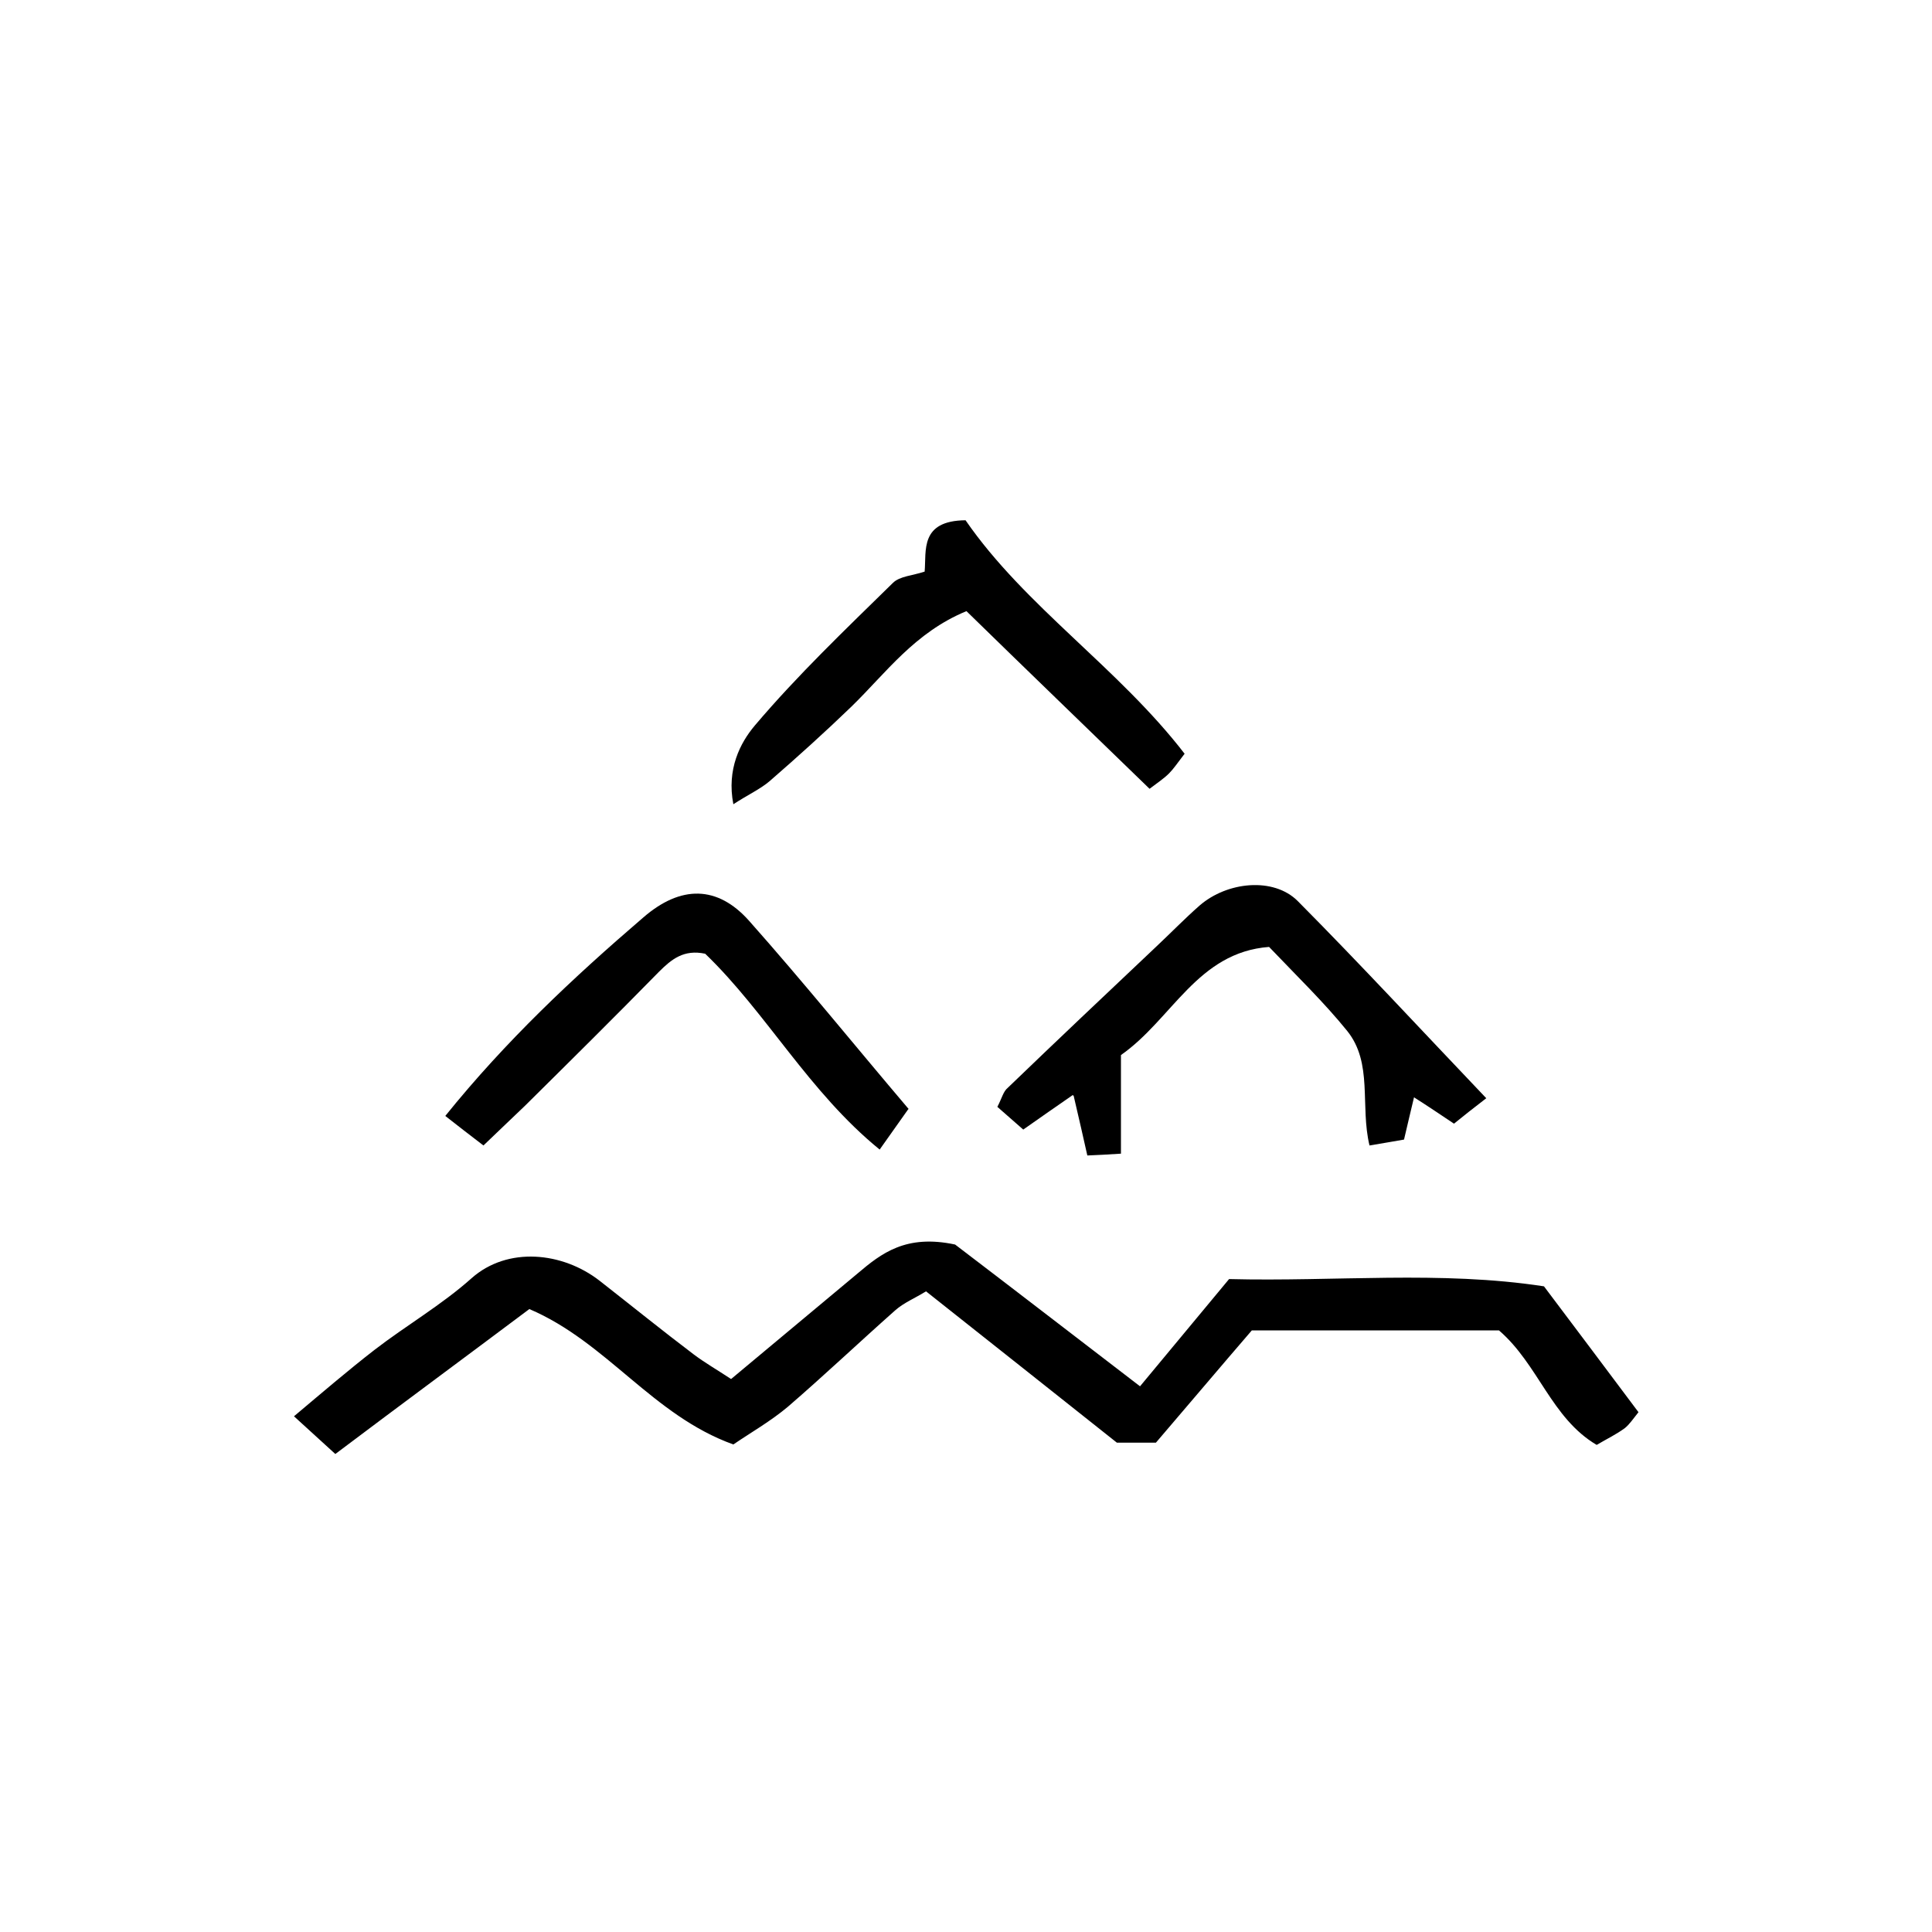 <?xml version="1.0" encoding="UTF-8"?>
<svg data-bbox="0 0 42.52 42.52" viewBox="0 0 42.52 42.52" xmlns="http://www.w3.org/2000/svg" data-type="color">
    <g>
        <path fill="#ffffff" d="M42.52 0v42.52H0V0h42.52z" data-color="1"/>
        <path d="M25.44 31.75h-.86c-1.37-1.09-2.75-2.18-4.2-3.33-.24.15-.49.25-.68.42-.79.7-1.56 1.43-2.36 2.12-.38.32-.82.57-1.2.83-1.78-.64-2.78-2.25-4.49-2.98-1.4 1.05-2.81 2.09-4.27 3.19-.32-.29-.56-.51-.91-.83.63-.53 1.19-1.01 1.77-1.46.7-.54 1.48-.99 2.14-1.58.79-.7 2-.58 2.82.06.69.54 1.37 1.09 2.07 1.62.24.18.5.33.82.54l2.78-2.32c.53-.45 1.07-.87 2.15-.64 1.17.89 2.57 1.97 4.07 3.12l1.96-2.36c2.33.06 4.65-.19 6.93.16.73.97 1.4 1.86 2.08 2.77-.12.15-.2.27-.3.35-.19.14-.4.24-.62.37-1-.59-1.28-1.77-2.15-2.52h-5.44c-.69.8-1.39 1.63-2.11 2.47Z" fill="#000000" data-color="2"/>
        <path d="M23.61 24.1c-.42.29-.72.5-1.09.76-.19-.17-.38-.33-.57-.5.1-.19.13-.34.23-.42 1.08-1.04 2.17-2.07 3.26-3.1.32-.3.63-.62.96-.91.61-.53 1.63-.63 2.16-.1 1.39 1.4 2.73 2.85 4.15 4.34-.3.23-.5.39-.71.56-.3-.2-.55-.37-.88-.58-.07.3-.14.58-.22.93-.22.04-.47.08-.76.13-.21-.88.08-1.81-.49-2.52-.51-.63-1.1-1.2-1.72-1.85-1.58.12-2.13 1.59-3.26 2.38v2.17c-.3.02-.5.03-.74.04-.09-.41-.18-.79-.3-1.31Z" fill="#000000" data-color="2"/>
        <path d="M26.07 16.59c-.17.22-.24.33-.34.43-.12.12-.26.21-.43.34-1.36-1.32-2.72-2.63-4.03-3.91-1.14.47-1.77 1.36-2.53 2.1-.58.56-1.19 1.11-1.8 1.64-.21.18-.48.3-.8.51-.15-.77.15-1.35.47-1.73.94-1.11 2-2.12 3.04-3.14.15-.15.43-.16.7-.25.04-.46-.11-1.12.9-1.13 1.31 1.9 3.37 3.25 4.83 5.15Z" fill="#000000" data-color="2"/>
        <path d="m19.99 24.41-.63.89c-1.56-1.27-2.49-3.01-3.84-4.31-.47-.1-.74.12-1.02.4-.97.99-1.96 1.97-2.95 2.95-.29.28-.59.56-.91.87-.3-.23-.56-.43-.84-.65 1.33-1.65 2.81-3.04 4.36-4.37.82-.71 1.63-.71 2.33.08 1.19 1.34 2.32 2.74 3.51 4.14Z" fill="#000000" data-color="2"/>
    </g>
</svg>
